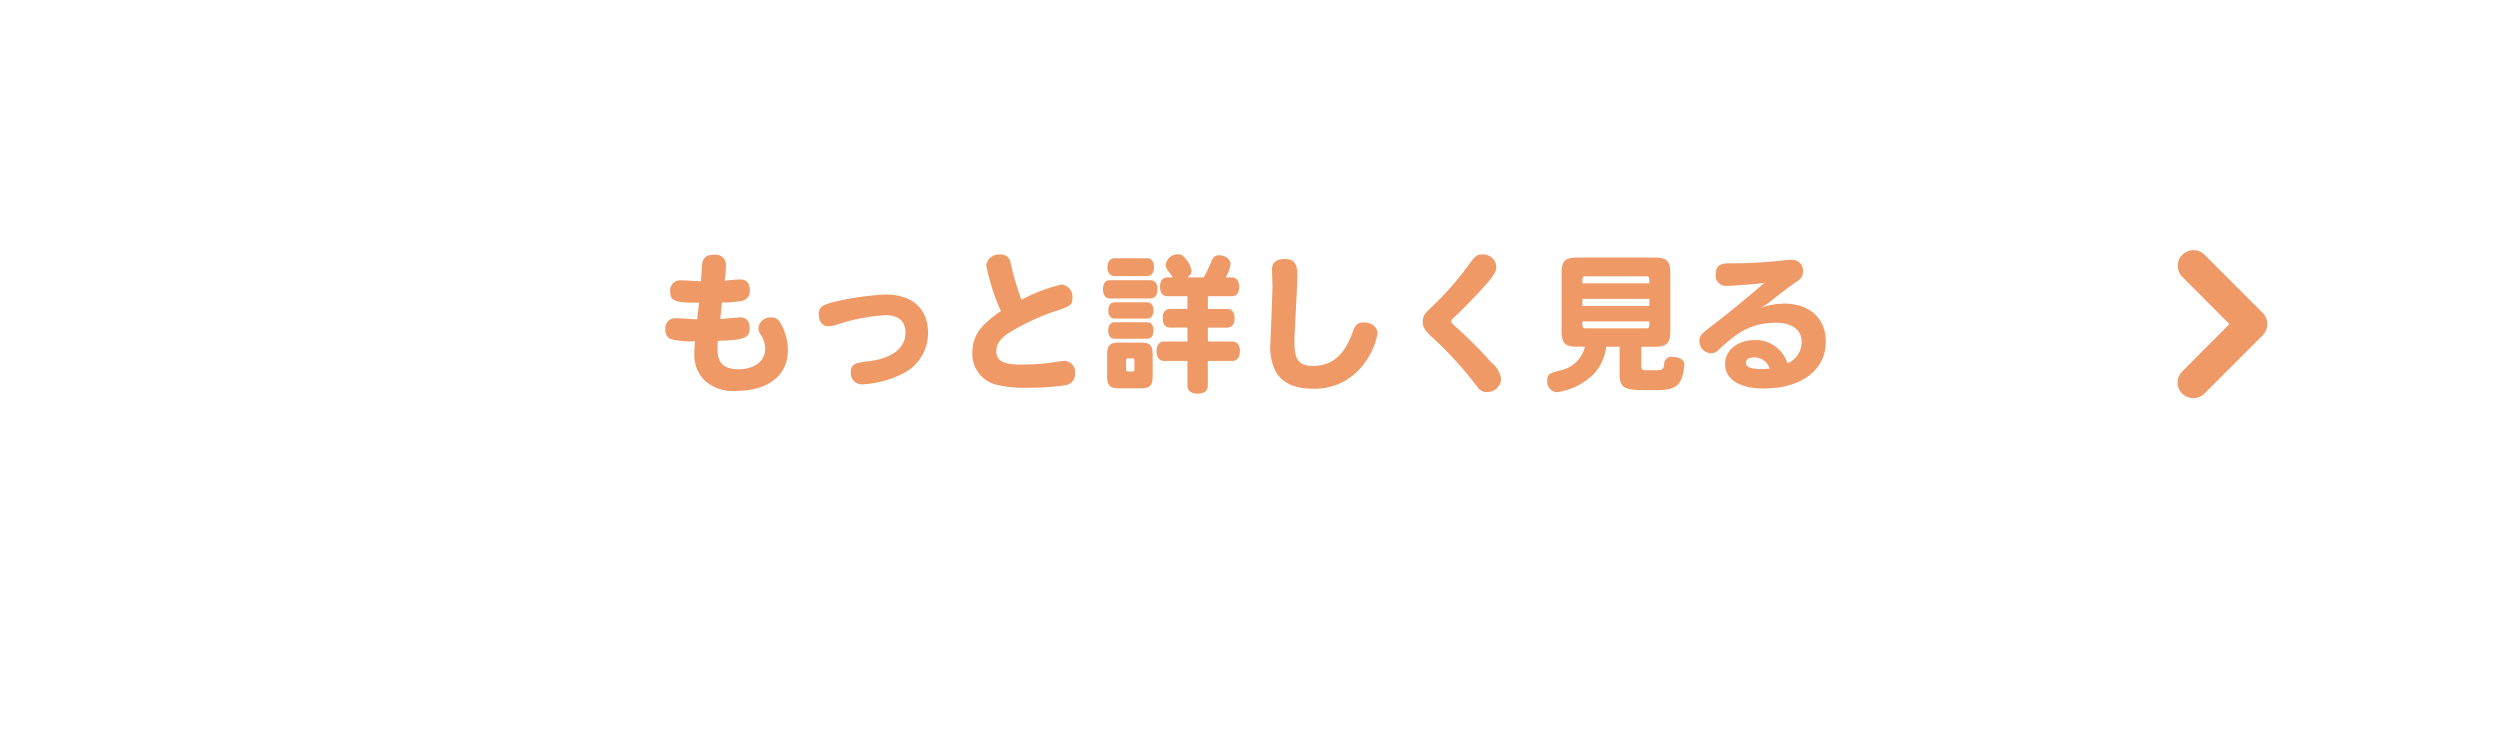 <svg xmlns="http://www.w3.org/2000/svg" xmlns:xlink="http://www.w3.org/1999/xlink" width="270" height="80" viewBox="0 0 270 80">
  <defs>
    <filter id="bg" x="0" y="0" width="270" height="80" filterUnits="userSpaceOnUse">
      <feOffset dy="5" input="SourceAlpha"/>
      <feGaussianBlur stdDeviation="5" result="blur"/>
      <feFlood flood-opacity="0.102"/>
      <feComposite operator="in" in2="blur"/>
      <feComposite in="SourceGraphic"/>
    </filter>
  </defs>
  <g id="m9_button_sp" transform="translate(-185.188 -5648)">
    <g transform="matrix(1, 0, 0, 1, 185.19, 5648)" filter="url(#bg)">
      <rect id="bg-2" data-name="bg" width="240" height="50" rx="25" transform="translate(15 10)" fill="#fff"/>
    </g>
    <path id="arrow" d="M22.963,18.475a1.725,1.725,0,0,1-1.2-.488,1.7,1.7,0,0,1,0-2.391l5.1-5.119-5.1-5.119a1.691,1.691,0,0,1,2.391-2.391l6.314,6.314a1.667,1.667,0,0,1,.488,1.2,1.739,1.739,0,0,1-.488,1.2l-6.314,6.314A1.755,1.755,0,0,1,22.963,18.475Z" transform="translate(399.1 5672.525)" fill="#e96"/>
    <path id="パス_8179" data-name="パス 8179" d="M-56.24-10.688a11.674,11.674,0,0,0,.144-1.6,1.121,1.121,0,0,0-1.312-1.2c-.88,0-1.248.384-1.3,1.344-.032.512-.048,1.056-.08,1.52-.32,0-1.824-.1-2.16-.1a1.086,1.086,0,0,0-1.168,1.2c0,1.088.56,1.216,3.12,1.216-.064.624-.144,1.184-.208,1.792-.336,0-1.952-.112-2.3-.112a1.063,1.063,0,0,0-1.136,1.2,1.1,1.1,0,0,0,.5,1.024,8.36,8.36,0,0,0,2.688.256c-.032.544-.064,1.008-.064,1.312a3.948,3.948,0,0,0,1.088,2.9A4.519,4.519,0,0,0-54.96,1.216c3.424,0,5.552-1.68,5.552-4.384a5.81,5.81,0,0,0-.448-2.224c-.416-1.024-.736-1.328-1.36-1.328a1.3,1.3,0,0,0-1.376,1.152,1.272,1.272,0,0,0,.192.624,2.89,2.89,0,0,1,.544,1.632c0,1.312-1.168,2.192-2.88,2.192-2.272,0-2.272-1.44-2.272-2.384a4.206,4.206,0,0,1,.048-.688c.1,0,.176,0,.432-.016,2.624-.08,2.992-.416,2.992-1.392,0-.688-.368-1.12-.992-1.12-.16,0-1.84.144-2.192.176.08-.592.128-1.216.192-1.776A13.6,13.6,0,0,0-54.4-8.5a1.052,1.052,0,0,0,.88-1.168c0-.736-.368-1.152-1.04-1.152C-55.04-10.816-55.664-10.736-56.24-10.688Zm10.16,3.664c0,.736.432,1.264,1.024,1.264a3.55,3.55,0,0,0,.976-.192A20.235,20.235,0,0,1-38.832-6.96c1.376,0,2.128.672,2.128,1.872C-36.7-3.44-38.128-2.3-40.592-2c-1.472.192-2.016.256-2.016,1.2A1.2,1.2,0,0,0-41.344.512a10.879,10.879,0,0,0,4.608-1.3,4.879,4.879,0,0,0,2.464-4.272c0-2.592-1.7-4.128-4.56-4.128A29.109,29.109,0,0,0-44.7-8.32C-45.76-8.032-46.08-7.744-46.08-7.024Zm19.68-.368a6.639,6.639,0,0,0-.784.56c-1.648,1.248-2.3,2.352-2.3,3.92A3.423,3.423,0,0,0-26.64.608,13.514,13.514,0,0,0-23.456.88,28.533,28.533,0,0,0-19.44.608a1.2,1.2,0,0,0,1.04-1.3,1.184,1.184,0,0,0-1.12-1.328,9.682,9.682,0,0,0-1.36.176,25.975,25.975,0,0,1-3.2.224C-26.144-1.616-26.9-2-26.9-3.072c0-.752.4-1.328,1.392-2a24.786,24.786,0,0,1,4.512-2.16c2.08-.688,2.32-.784,2.32-1.584a1.342,1.342,0,0,0-1.168-1.456,17.989,17.989,0,0,0-4.336,1.648,30.414,30.414,0,0,1-1.168-3.936,1.036,1.036,0,0,0-1.184-.944,1.365,1.365,0,0,0-1.456,1.168A23.46,23.46,0,0,0-26.4-7.392Zm14.16,5.1c.224,0,.256.032.256.256v.9c0,.224-.032.256-.256.256h-.384c-.224,0-.256-.032-.256-.256v-.9c0-.224.032-.256.256-.256ZM-14.928-.416c0,1.072.272,1.36,1.344,1.36h2.224c1.072,0,1.344-.288,1.344-1.36v-2.24C-10.016-3.728-10.288-4-11.36-4h-2.224c-1.072,0-1.344.272-1.344,1.344Zm13.44-8.592c.528,0,.816-.368.816-1.024,0-.64-.3-1.008-.816-1.008h-.64A3.715,3.715,0,0,0-1.6-12.5c0-.512-.576-.928-1.264-.928-.368,0-.576.16-.784.608A13.821,13.821,0,0,1-4.5-11.04h-1.76c.32-.256.448-.464.448-.7a2.5,2.5,0,0,0-.576-1.232c-.288-.416-.512-.56-.864-.56A1.322,1.322,0,0,0-8.608-12.4c0,.352.24.608.512.992a3.662,3.662,0,0,1,.256.368H-8.4c-.528,0-.816.368-.816,1.008,0,.656.288,1.024.816,1.024h2.144v1.376H-8.112c-.528,0-.816.368-.816,1.008s.3,1.008.816,1.008h1.856v1.5h-2.5c-.528,0-.832.384-.832,1.04,0,.672.3,1.056.832,1.056h2.5V.64c0,.56.4.88,1.1.88s1.1-.32,1.1-.88V-2.016H-1.44c.544,0,.848-.368.848-1.056,0-.656-.3-1.04-.848-1.04H-4.048v-1.5h2.064c.528,0,.816-.368.816-1.008,0-.656-.288-1.008-.816-1.008H-4.048V-9.008Zm-9.136-2.176c.48,0,.752-.352.752-.96s-.272-.96-.752-.96h-3.5c-.48,0-.768.352-.768.96s.288.96.768.96Zm0,4.592c.448,0,.7-.32.7-.88s-.256-.88-.7-.88H-14.1c-.448,0-.7.32-.7.88s.256.88.7.88Zm0,2.176c.448,0,.7-.32.7-.88,0-.576-.256-.9-.7-.9h-3.488c-.448,0-.7.32-.7.88,0,.576.256.9.7.9Zm.352-4.352c.5,0,.784-.368.784-.976,0-.64-.288-.992-.784-.992h-4.336c-.5,0-.768.352-.768.992,0,.608.288.976.768.976ZM4.256-13.024c-.928,0-1.376.384-1.376,1.136,0,.256.048,1.472.048,1.744,0,.976-.224,5.92-.224,6.112a6.1,6.1,0,0,0,.512,3.04C3.9.32,5.248.976,7.2.976a6.56,6.56,0,0,0,5.68-2.784,7.468,7.468,0,0,0,1.392-3.168c0-.7-.624-1.2-1.488-1.2-.624,0-.912.24-1.184,1.024-.912,2.544-2.256,3.68-4.352,3.68C5.3-1.472,5.3-2.928,5.3-4.208c0-.992.32-5.888.32-7.008C5.616-12.544,5.264-13.024,4.256-13.024Zm21.328-.5c-.576,0-.768.16-1.456,1.12a32.786,32.786,0,0,1-4.192,4.736c-.608.56-.784.88-.784,1.408,0,.576.208.912.928,1.6A39.508,39.508,0,0,1,25.088.832a1.156,1.156,0,0,0,1.008.512A1.483,1.483,0,0,0,27.616-.1a2.764,2.764,0,0,0-1.008-1.712c-.512-.528-.992-1.1-1.488-1.6C24.528-4,23.9-4.624,22.976-5.472c-.656-.592-.736-.656-.736-.816s.016-.176.688-.8c.448-.416,1.056-1.04,1.824-1.84,1.952-2.08,2.352-2.624,2.352-3.248A1.418,1.418,0,0,0,25.584-13.52ZM43.632-7.968H36.4V-8.72h7.232ZM44.1-3.552c1.456,0,1.792-.336,1.792-1.792v-6.048c0-1.456-.336-1.792-1.792-1.792h-8.16c-1.456,0-1.792.336-1.792,1.792v6.048c0,1.456.336,1.792,1.792,1.792h.736a3.428,3.428,0,0,1-2.7,2.56c-.576.176-1.008.224-1.232.528a.882.882,0,0,0-.144.544,1.15,1.15,0,0,0,1.056,1.28A7.07,7.07,0,0,0,37.712-.688a5.538,5.538,0,0,0,1.264-2.864h1.44V-.64c0,1.744.672,1.776,3.408,1.776,1.728,0,2.912,0,3.344-1.44a6.416,6.416,0,0,0,.24-1.312c0-.512-.512-.832-1.28-.832a.772.772,0,0,0-.9.784c-.08.592-.176.656-1.072.656h-.784c-.512,0-.608-.08-.608-.544v-2ZM36.4-10.4c0-.672,0-.752.352-.752H43.28c.352,0,.352.08.352.752Zm.352,4.864c-.352,0-.352-.08-.352-.752h7.232c0,.672,0,.752-.352.752ZM56.624-1.2a6.682,6.682,0,0,1-.944.064c-1.056,0-1.616-.224-1.616-.656,0-.4.32-.608.912-.608A1.724,1.724,0,0,1,56.624-1.2Zm1.92-.56a3.59,3.59,0,0,0-3.536-2.512c-1.84,0-3.2,1.088-3.2,2.576C51.808-.032,53.376.96,55.984.96c4.064,0,6.7-2,6.7-5.056,0-2.528-1.744-4.112-4.512-4.112a7.51,7.51,0,0,0-2.432.432c.4-.256.608-.4.8-.544,1.008-.8,2.032-1.6,3.1-2.336a1.171,1.171,0,0,0,.592-1.056,1.183,1.183,0,0,0-1.184-1.232,6.687,6.687,0,0,0-.9.064,51.074,51.074,0,0,1-6.032.32c-.944.016-1.312.352-1.312,1.184a1.1,1.1,0,0,0,1.2,1.248c.736,0,2.944-.176,4.1-.32a3.249,3.249,0,0,0-.608.48C55.12-9.632,52.352-7.3,50.32-5.76c-1.1.848-1.28.992-1.28,1.6a1.285,1.285,0,0,0,1.248,1.312,1.067,1.067,0,0,0,.816-.368c1.664-1.52,3.2-2.928,6.224-2.928,1.712,0,2.752.784,2.752,2.08A2.485,2.485,0,0,1,58.544-1.76Z" transform="translate(319.688 5688.999)" fill="#e96"/>
  </g>
</svg>
